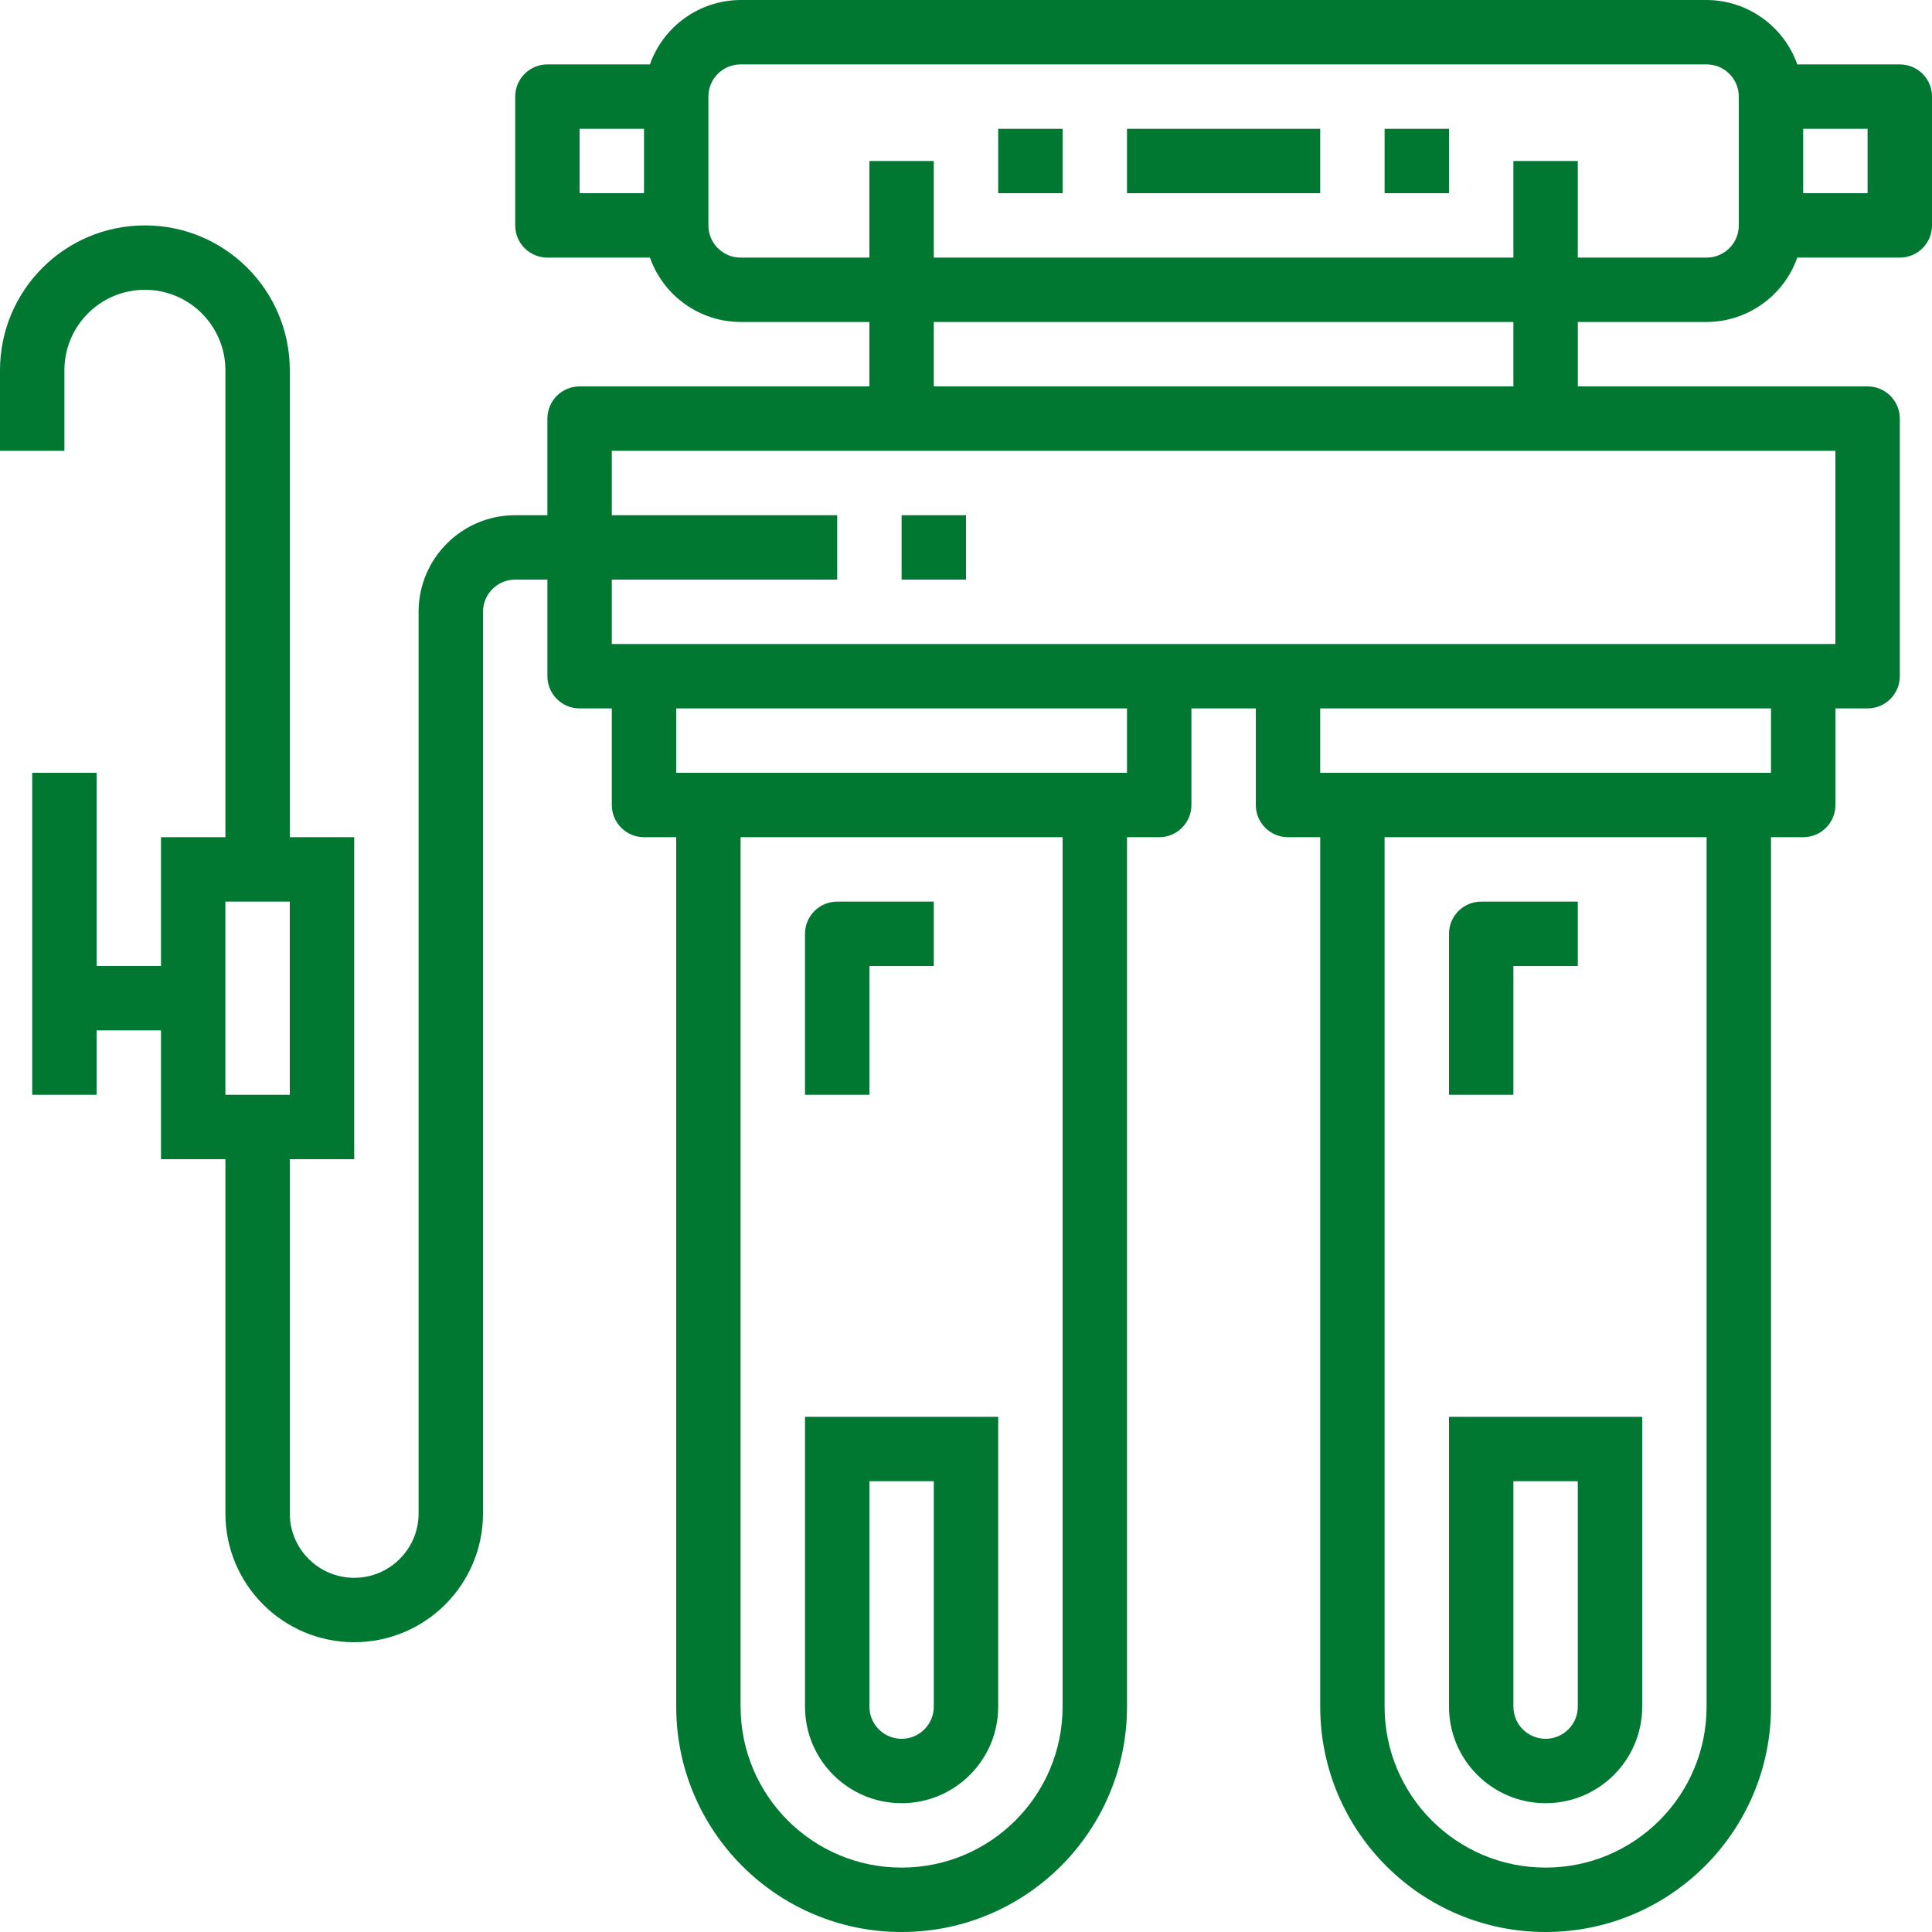 <?xml version="1.0" encoding="UTF-8"?> <svg xmlns="http://www.w3.org/2000/svg" height="512px" viewBox="0 0 480 480" width="512px"> <g> <path d="m472 16h-25.473c-3.379-9.555-12.395-15.957-22.527-16h-240c-10.133.043-19.148 6.445-22.527 16h-25.473c-4.418 0-8 3.582-8 8v32c0 4.418 3.582 8 8 8h25.473c3.379 9.555 12.395 15.957 22.527 16h32v16h-72c-4.418 0-8 3.582-8 8v24h-8c-13.254 0-24 10.746-24 24v224c0 8.836-7.164 16-16 16s-16-7.164-16-16v-88h16v-80h-16v-116c0-19.883-16.117-36-36-36s-36 16.117-36 36v20h16v-20c0-11.047 8.953-20 20-20s20 8.953 20 20v116h-16v32h-16v-48h-16v80h16v-16h16v32h16v88c0 17.672 14.328 32 32 32s32-14.328 32-32v-224c0-4.418 3.582-8 8-8h8v24c0 4.418 3.582 8 8 8h8v24c0 4.418 3.582 8 8 8h8v216c0 30.93 25.07 56 56 56s56-25.07 56-56v-216h8c4.418 0 8-3.582 8-8v-24h16v24c0 4.418 3.582 8 8 8h8v216c0 30.93 25.07 56 56 56s56-25.07 56-56v-216h8c4.418 0 8-3.582 8-8v-24h8c4.418 0 8-3.582 8-8v-64c0-4.418-3.582-8-8-8h-72v-16h32c10.133-.043 19.148-6.445 22.527-16h25.473c4.418 0 8-3.582 8-8v-32c0-4.418-3.582-8-8-8zm-416 208h16v48h-16zm88-192h16v16h-16zm120 392c0 22.09-17.91 40-40 40s-40-17.91-40-40v-216h80zm16-232h-112v-16h112zm144 232c0 22.09-17.91 40-40 40s-40-17.91-40-40v-216h80zm16-232h-112v-16h112zm16-32h-304v-16h56v-16h-56v-16h304zm-80-64h-144v-16h144zm48-32h-32v-24h-16v24h-144v-24h-16v24h-32c-4.418 0-8-3.582-8-8v-32c0-4.418 3.582-8 8-8h240c4.418 0 8 3.582 8 8v32c0 4.418-3.582 8-8 8zm40-16h-16v-16h16zm0 0" data-original="#000000" class="active-path" data-old_color="#000000" fill="#007831"></path> <path d="m280 32h48v16h-48zm0 0" data-original="#000000" class="active-path" data-old_color="#000000" fill="#007831"></path> <path d="m344 32h16v16h-16zm0 0" data-original="#000000" class="active-path" data-old_color="#000000" fill="#007831"></path> <path d="m248 32h16v16h-16zm0 0" data-original="#000000" class="active-path" data-old_color="#000000" fill="#007831"></path> <path d="m384 448c13.254 0 24-10.746 24-24v-72h-48v72c0 13.254 10.746 24 24 24zm-8-80h16v56c0 4.418-3.582 8-8 8s-8-3.582-8-8zm0 0" data-original="#000000" class="active-path" data-old_color="#000000" fill="#007831"></path> <path d="m224 448c13.254 0 24-10.746 24-24v-72h-48v72c0 13.254 10.746 24 24 24zm-8-80h16v56c0 4.418-3.582 8-8 8s-8-3.582-8-8zm0 0" data-original="#000000" class="active-path" data-old_color="#000000" fill="#007831"></path> <path d="m224 128h16v16h-16zm0 0" data-original="#000000" class="active-path" data-old_color="#000000" fill="#007831"></path> <path d="m216 240h16v-16h-24c-4.418 0-8 3.582-8 8v40h16zm0 0" data-original="#000000" class="active-path" data-old_color="#000000" fill="#007831"></path> <path d="m376 240h16v-16h-24c-4.418 0-8 3.582-8 8v40h16zm0 0" data-original="#000000" class="active-path" data-old_color="#000000" fill="#007831"></path> </g> </svg> 